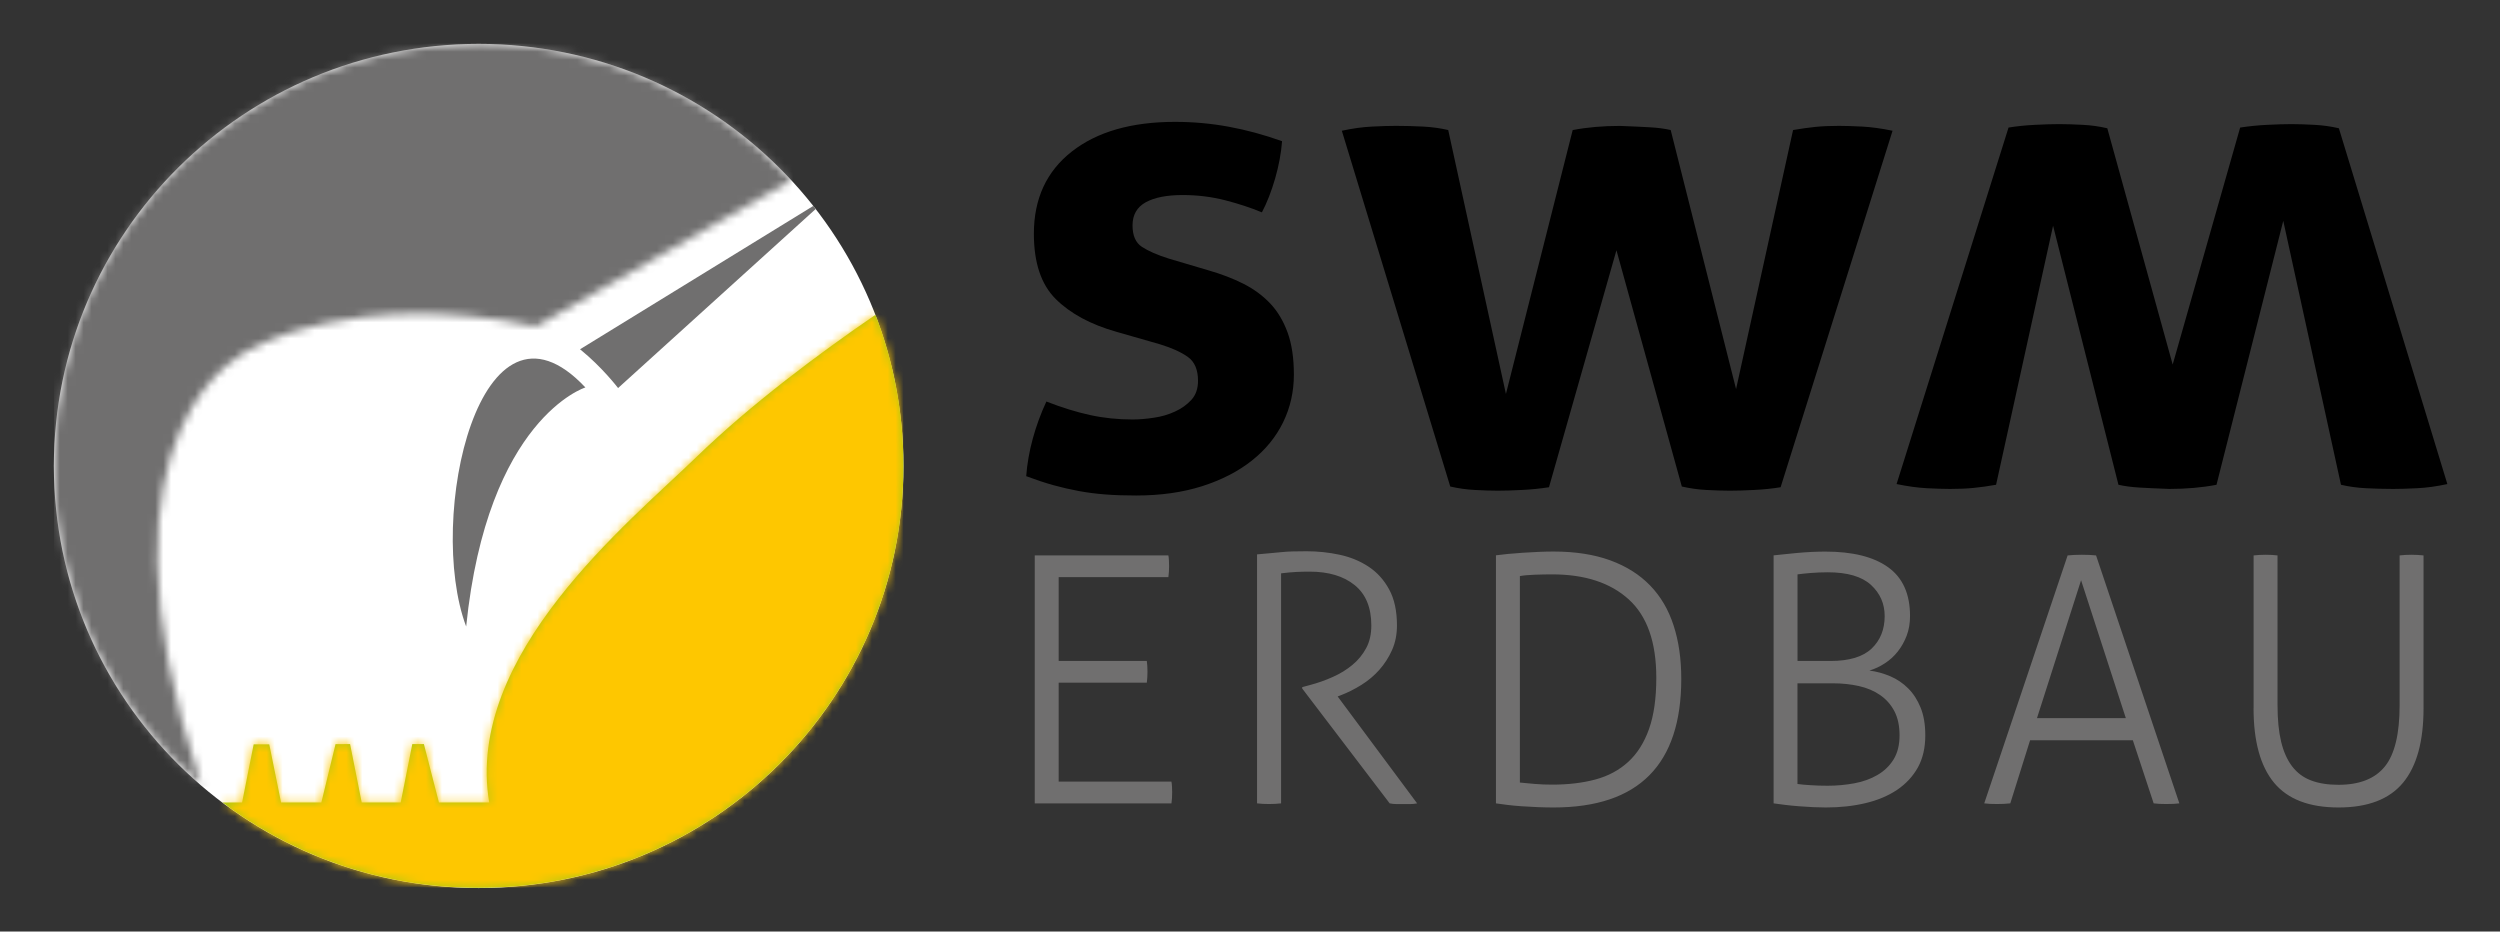 <svg width="314" height="117" viewBox="0 0 314 117" fill="none" xmlns="http://www.w3.org/2000/svg">
<rect x="0" y="0" width="314" height="117" fill="#333333" stroke="none"/>
<g clip-path="url(#clip0_5288_7)">
<mask id="mask0_5288_7" style="mask-type:luminance" maskUnits="userSpaceOnUse" x="0" y="0" width="314" height="117">
<path d="M314 0H0V117H314V0Z" fill="white"/>
</mask>
<g mask="url(#mask0_5288_7)">
<path d="M60.122 111.538C89.588 111.538 113.473 87.805 113.473 58.528C113.473 29.25 89.588 5.51 60.122 5.51C30.657 5.51 6.764 29.25 6.764 58.528C6.764 87.805 30.65 111.538 60.122 111.538Z" fill="white"/>
</g>
<mask id="mask1_5288_7" style="mask-type:luminance" maskUnits="userSpaceOnUse" x="0" y="0" width="314" height="117">
<path d="M314 0H0V117H314V0Z" fill="white"/>
</mask>
<g mask="url(#mask1_5288_7)">
<path d="M77.631 48.739L102.458 26.244C102.361 26.113 102.264 25.989 102.16 25.859L72.854 43.868C75.679 46.159 77.631 48.739 77.631 48.739Z" fill="#706F6F"/>
</g>
<mask id="mask2_5288_7" style="mask-type:luminance" maskUnits="userSpaceOnUse" x="0" y="0" width="314" height="117">
<path d="M314 0H0V117H314V0Z" fill="white"/>
</mask>
<g mask="url(#mask2_5288_7)">
<path d="M58.55 78.69C61.223 52.515 73.525 48.663 73.525 48.663C60.288 34.574 53.469 65.138 58.55 78.69Z" fill="#706F6F"/>
</g>
<mask id="mask3_5288_7" style="mask-type:luminance" maskUnits="userSpaceOnUse" x="0" y="0" width="314" height="117">
<path d="M314 0H0V117H314V0Z" fill="white"/>
</mask>
<g mask="url(#mask3_5288_7)">
<path d="M87.421 57.448C78.988 65.627 58.343 82.254 61.444 100.793H55.13L53.24 93.453H51.786L50.326 100.793H45.431L43.97 93.453L42.142 93.467L40.363 100.786H35.302L33.82 93.487H31.861L30.407 100.786H27.95C36.894 107.514 48.034 111.511 60.122 111.511C89.588 111.511 113.473 87.778 113.473 58.5C113.473 51.821 112.227 45.43 109.956 39.541C102.853 44.405 94.282 50.789 87.421 57.448Z" fill="#AAC811"/>
</g>
<mask id="mask4_5288_7" style="mask-type:luminance" maskUnits="userSpaceOnUse" x="27" y="39" width="87" height="73">
<path d="M87.421 57.448C78.988 65.627 58.343 82.254 61.444 100.793H55.13L53.24 93.453H51.786L50.319 100.793H45.424L43.963 93.453L42.128 93.474L40.349 100.793H35.288L33.806 93.494H31.847L30.393 100.793H27.936C36.88 107.521 48.02 111.511 60.108 111.511C89.574 111.511 113.466 87.778 113.466 58.5C113.466 51.821 112.22 45.43 109.949 39.541C102.853 44.405 94.282 50.789 87.421 57.448Z" fill="white"/>
</mask>
<g mask="url(#mask4_5288_7)">
<path d="M113.445 5.483H6.785V111.462H113.445V5.483Z" fill="#FEC700"/>
</g>
<mask id="mask5_5288_7" style="mask-type:luminance" maskUnits="userSpaceOnUse" x="6" y="5" width="94" height="94">
<path d="M6.785 56.904V60.089C7.242 75.498 14.324 89.263 25.291 98.66C9.935 52.646 31.556 43.827 31.556 43.827C31.556 43.827 44.261 36.205 67.142 40.951C67.288 40.924 67.433 40.889 67.579 40.848L99.405 22.632C89.657 12.094 75.665 5.483 60.115 5.483C31.183 5.483 7.63 28.363 6.785 56.904Z" fill="white"/>
</mask>
<g mask="url(#mask5_5288_7)">
<path d="M99.564 5.483H6.785V98.819H99.564V5.483Z" fill="#706F6F"/>
</g>
<mask id="mask6_5288_7" style="mask-type:luminance" maskUnits="userSpaceOnUse" x="0" y="0" width="314" height="117">
<path d="M314 0H0V117H314V0Z" fill="white"/>
</mask>
<g mask="url(#mask6_5288_7)">
<path d="M182.152 61.107C183.142 61.334 184.174 61.486 185.254 61.541C186.334 61.596 187.276 61.63 188.093 61.63C188.91 61.63 189.913 61.603 191.104 61.541C192.295 61.486 193.444 61.369 194.552 61.197L203.026 31.431L211.237 61.107C212.227 61.334 213.259 61.486 214.339 61.541C215.412 61.596 216.388 61.63 217.267 61.63C218.084 61.63 219.088 61.603 220.279 61.541C221.47 61.486 222.591 61.369 223.644 61.197L237.705 16.421C236.307 16.132 235.04 15.96 233.904 15.898C232.769 15.843 231.793 15.808 230.976 15.808C229.868 15.808 228.878 15.85 228.006 15.939C227.133 16.029 226.199 16.159 225.209 16.331L218.05 48.869L209.839 16.331C209.084 16.159 208.212 16.042 207.222 15.987C206.232 15.932 204.979 15.87 203.469 15.815C201.316 15.815 199.336 15.987 197.529 16.338L189.145 49.482L181.896 16.331C180.906 16.104 179.854 15.953 178.753 15.898C177.645 15.843 176.51 15.808 175.347 15.808C174.53 15.808 173.526 15.836 172.335 15.898C171.144 15.953 169.877 16.132 168.534 16.421L182.152 61.107ZM145.667 43.235C147.183 43.696 148.36 44.233 149.204 44.838C150.049 45.444 150.471 46.441 150.471 47.831C150.471 48.814 150.194 49.612 149.641 50.218C149.087 50.823 148.401 51.318 147.584 51.69C146.767 52.068 145.881 52.33 144.919 52.467C143.956 52.612 143.07 52.687 142.253 52.687C140.391 52.687 138.598 52.502 136.881 52.123C135.164 51.745 133.343 51.181 131.425 50.431C130.726 51.937 130.158 53.485 129.722 55.074C129.286 56.663 129.009 58.239 128.891 59.807C130.117 60.268 131.252 60.646 132.298 60.935C133.343 61.224 134.409 61.472 135.482 61.671C136.555 61.871 137.677 62.015 138.847 62.105C140.01 62.194 141.291 62.236 142.69 62.236C145.777 62.236 148.54 61.843 150.984 61.066C153.428 60.282 155.512 59.215 157.228 57.853C158.945 56.498 160.254 54.889 161.161 53.038C162.061 51.188 162.511 49.193 162.511 47.053C162.511 44.969 162.248 43.208 161.722 41.763C161.196 40.319 160.469 39.101 159.541 38.117C158.606 37.134 157.492 36.308 156.176 35.641C154.868 34.98 153.393 34.416 151.766 33.949L146.788 32.476C145.334 32.016 144.213 31.52 143.423 31.004C142.634 30.482 142.246 29.587 142.246 28.315C142.246 26.987 142.8 26.017 143.908 25.405C145.016 24.799 146.56 24.497 148.54 24.497C150.402 24.497 152.174 24.717 153.871 25.15C155.56 25.584 157.104 26.093 158.495 26.671C159.139 25.453 159.686 24.036 160.157 22.419C160.621 20.803 160.912 19.241 161.029 17.735C158.759 16.923 156.515 16.317 154.307 15.912C152.091 15.506 149.855 15.306 147.584 15.306C142.108 15.306 137.788 16.551 134.617 19.035C131.439 21.525 129.854 24.964 129.854 29.36C129.854 33.006 130.768 35.737 132.602 37.56C134.437 39.383 136.985 40.759 140.246 41.681L145.667 43.235Z" fill="black"/>
</g>
<mask id="mask7_5288_7" style="mask-type:luminance" maskUnits="userSpaceOnUse" x="0" y="0" width="314" height="117">
<path d="M314 0H0V117H314V0Z" fill="white"/>
</mask>
<g mask="url(#mask7_5288_7)">
<path d="M293.763 16.111C292.773 15.877 291.741 15.733 290.661 15.678C289.588 15.623 288.64 15.588 287.823 15.588C287.006 15.588 286.002 15.616 284.811 15.678C283.62 15.733 282.471 15.85 281.363 16.021L272.889 45.787L264.678 16.111C263.688 15.877 262.657 15.733 261.577 15.678C260.504 15.623 259.527 15.588 258.648 15.588C257.831 15.588 256.827 15.616 255.636 15.678C254.446 15.733 253.324 15.85 252.272 16.021L238.21 60.798C239.609 61.087 240.876 61.259 242.011 61.321C243.147 61.376 244.123 61.41 244.94 61.41C246.048 61.41 247.038 61.369 247.91 61.279C248.782 61.19 249.717 61.066 250.707 60.887L257.866 28.349L266.077 60.887C266.831 61.059 267.711 61.176 268.701 61.238C269.691 61.293 270.944 61.355 272.453 61.41C274.606 61.41 276.586 61.238 278.393 60.887L286.777 27.737L294.026 60.887C295.016 61.121 296.069 61.266 297.169 61.321C298.277 61.376 299.413 61.41 300.576 61.41C301.393 61.41 302.396 61.382 303.587 61.321C304.785 61.266 306.045 61.087 307.388 60.798L293.763 16.111Z" fill="black"/>
</g>
<path d="M283.046 88.947C283.046 93.109 283.904 96.225 285.614 98.302C287.331 100.38 290.031 101.419 293.722 101.419C297.412 101.419 300.112 100.38 301.829 98.302C303.546 96.225 304.397 93.109 304.397 88.947V69.761C304.197 69.734 303.947 69.713 303.657 69.699C303.366 69.685 303.103 69.678 302.874 69.678C302.611 69.678 302.348 69.685 302.092 69.699C301.829 69.713 301.593 69.734 301.393 69.761V88.562C301.393 92.173 300.776 94.739 299.537 96.273C298.305 97.8 296.359 98.571 293.722 98.571C292.385 98.571 291.236 98.392 290.281 98.027C289.325 97.67 288.529 97.085 287.906 96.273C287.283 95.462 286.819 94.43 286.514 93.178C286.21 91.919 286.057 90.385 286.057 88.562V69.761C285.857 69.734 285.621 69.713 285.358 69.699C285.095 69.685 284.832 69.678 284.576 69.678C284.34 69.678 284.084 69.685 283.794 69.699C283.503 69.713 283.254 69.734 283.053 69.761V88.947H283.046ZM255.844 90.199L261.383 72.877L267.005 90.199H255.844ZM249.219 100.903C249.392 100.93 249.634 100.951 249.939 100.965C250.243 100.979 250.541 100.985 250.832 100.985C251.095 100.985 251.379 100.979 251.683 100.965C251.988 100.951 252.258 100.93 252.493 100.903L254.979 92.978H267.884L270.501 100.903C270.702 100.93 270.951 100.951 271.242 100.965C271.532 100.979 271.809 100.985 272.072 100.985C272.363 100.985 272.668 100.979 272.986 100.965C273.305 100.951 273.554 100.93 273.727 100.903L263.266 69.761C263.065 69.734 262.795 69.713 262.463 69.699C262.131 69.685 261.798 69.678 261.48 69.678C261.189 69.678 260.87 69.685 260.524 69.699C260.178 69.713 259.901 69.734 259.693 69.761L249.219 100.903ZM225.769 85.824H230.214C231.377 85.824 232.464 85.941 233.482 86.168C234.5 86.402 235.386 86.773 236.14 87.296C236.895 87.819 237.49 88.486 237.927 89.311C238.363 90.137 238.584 91.155 238.584 92.366C238.584 93.577 238.328 94.588 237.823 95.4C237.317 96.211 236.639 96.858 235.794 97.346C234.95 97.835 233.987 98.186 232.893 98.385C231.806 98.585 230.692 98.688 229.556 98.688C228.802 98.688 228.082 98.667 227.396 98.619C226.711 98.578 226.171 98.53 225.762 98.468V85.824H225.769ZM225.769 83.01V72.141C226.178 72.086 226.718 72.024 227.403 71.969C228.089 71.914 228.802 71.88 229.563 71.88C232.035 71.88 233.842 72.41 234.991 73.462C236.14 74.515 236.715 75.822 236.715 77.383C236.715 79.055 236.168 80.417 235.081 81.456C233.994 82.494 232.27 83.017 229.916 83.017H225.769V83.01ZM222.765 100.903C223.173 100.958 223.658 101.027 224.225 101.095C224.793 101.164 225.375 101.226 225.97 101.267C226.565 101.309 227.154 101.343 227.735 101.378C228.317 101.405 228.836 101.419 229.307 101.419C231.107 101.419 232.776 101.24 234.299 100.875C235.822 100.518 237.144 99.96 238.266 99.211C239.38 98.461 240.253 97.518 240.883 96.397C241.506 95.269 241.817 93.927 241.817 92.366C241.817 91.011 241.624 89.848 241.229 88.878C240.834 87.908 240.315 87.103 239.657 86.45C239.007 85.803 238.259 85.294 237.414 84.936C236.57 84.579 235.697 84.338 234.797 84.221C235.462 84.022 236.113 83.719 236.736 83.313C237.359 82.907 237.906 82.412 238.37 81.82C238.834 81.229 239.207 80.561 239.484 79.825C239.761 79.089 239.9 78.271 239.9 77.376C239.9 74.604 238.986 72.561 237.151 71.247C235.323 69.933 232.693 69.28 229.259 69.28C228.767 69.28 228.206 69.293 227.583 69.321C226.96 69.348 226.344 69.397 225.728 69.451C225.118 69.507 224.544 69.569 224.004 69.624C223.464 69.678 223.048 69.727 222.765 69.754V100.903ZM190.897 72.355C191.388 72.265 192.025 72.21 192.794 72.183C193.562 72.155 194.282 72.141 194.954 72.141C199.052 72.141 202.258 73.187 204.563 75.278C206.876 77.369 208.032 80.658 208.032 85.129C208.032 87.702 207.727 89.841 207.118 91.561C206.509 93.281 205.636 94.657 204.501 95.695C203.365 96.734 201.995 97.47 200.381 97.904C198.768 98.337 196.961 98.55 194.954 98.55C194.199 98.55 193.465 98.523 192.752 98.461C192.039 98.406 191.423 98.344 190.897 98.289V72.355ZM187.892 100.903C188.266 100.958 188.743 101.027 189.311 101.095C189.879 101.164 190.488 101.226 191.139 101.267C191.79 101.309 192.468 101.343 193.167 101.378C193.867 101.405 194.517 101.419 195.127 101.419C205.823 101.419 211.168 96.032 211.168 85.26C211.168 82.776 210.85 80.547 210.206 78.566C209.569 76.585 208.586 74.914 207.263 73.545C205.941 72.176 204.272 71.123 202.251 70.38C200.229 69.644 197.854 69.273 195.127 69.273C194.573 69.273 193.964 69.286 193.299 69.314C192.627 69.341 191.963 69.376 191.291 69.424C190.62 69.465 189.99 69.52 189.394 69.575C188.799 69.637 188.293 69.692 187.892 69.747V100.903ZM157.9 100.903C158.101 100.93 158.336 100.951 158.599 100.965C158.862 100.979 159.125 100.985 159.382 100.985C159.617 100.985 159.873 100.979 160.164 100.965C160.455 100.951 160.704 100.93 160.905 100.903V72.011C161.632 71.921 162.255 71.866 162.781 71.839C163.307 71.811 163.868 71.797 164.484 71.797C166.866 71.797 168.756 72.361 170.147 73.49C171.539 74.618 172.238 76.303 172.238 78.559C172.238 79.66 172.024 80.609 171.587 81.414C171.151 82.226 170.577 82.921 169.863 83.512C169.15 84.104 168.333 84.613 167.399 85.026C166.471 85.445 165.509 85.783 164.519 86.044L163.556 86.305V86.477L174.544 100.903C174.834 100.958 175.118 100.992 175.395 100.992H176.247H177.119C177.41 100.992 177.701 100.965 177.991 100.903L168.008 87.475L168.354 87.344C169.254 87 170.134 86.56 170.992 86.023C171.85 85.487 172.605 84.854 173.256 84.118C173.907 83.382 174.44 82.549 174.848 81.628C175.257 80.706 175.458 79.681 175.458 78.553C175.458 76.737 175.132 75.223 174.474 74.026C173.824 72.829 172.958 71.873 171.878 71.164C170.805 70.456 169.587 69.961 168.237 69.672C166.886 69.383 165.516 69.238 164.117 69.238C163.446 69.238 162.864 69.245 162.372 69.259C161.881 69.273 161.403 69.3 160.953 69.348C160.503 69.39 160.039 69.438 159.562 69.479C159.084 69.52 158.523 69.575 157.886 69.63V100.903H157.9ZM129.958 100.903H147.134C147.162 100.731 147.183 100.504 147.203 100.229C147.217 99.954 147.224 99.72 147.224 99.513C147.224 99.279 147.217 99.046 147.203 98.798C147.19 98.55 147.169 98.344 147.134 98.172H132.969V85.741H144.04C144.067 85.569 144.088 85.342 144.102 85.067C144.116 84.792 144.123 84.558 144.123 84.352C144.123 84.125 144.116 83.884 144.102 83.636C144.088 83.389 144.067 83.182 144.04 83.01H132.969V72.485H146.747C146.774 72.313 146.795 72.086 146.816 71.811C146.83 71.536 146.837 71.295 146.837 71.096C146.837 70.869 146.83 70.628 146.816 70.38C146.802 70.133 146.781 69.926 146.747 69.754H129.964V100.903H129.958Z" fill="#706F6F"/>
</g>
<defs>
<clipPath id="clip0_5288_7">
<rect width="314" height="117" fill="white"/>
</clipPath>
</defs>
</svg>
